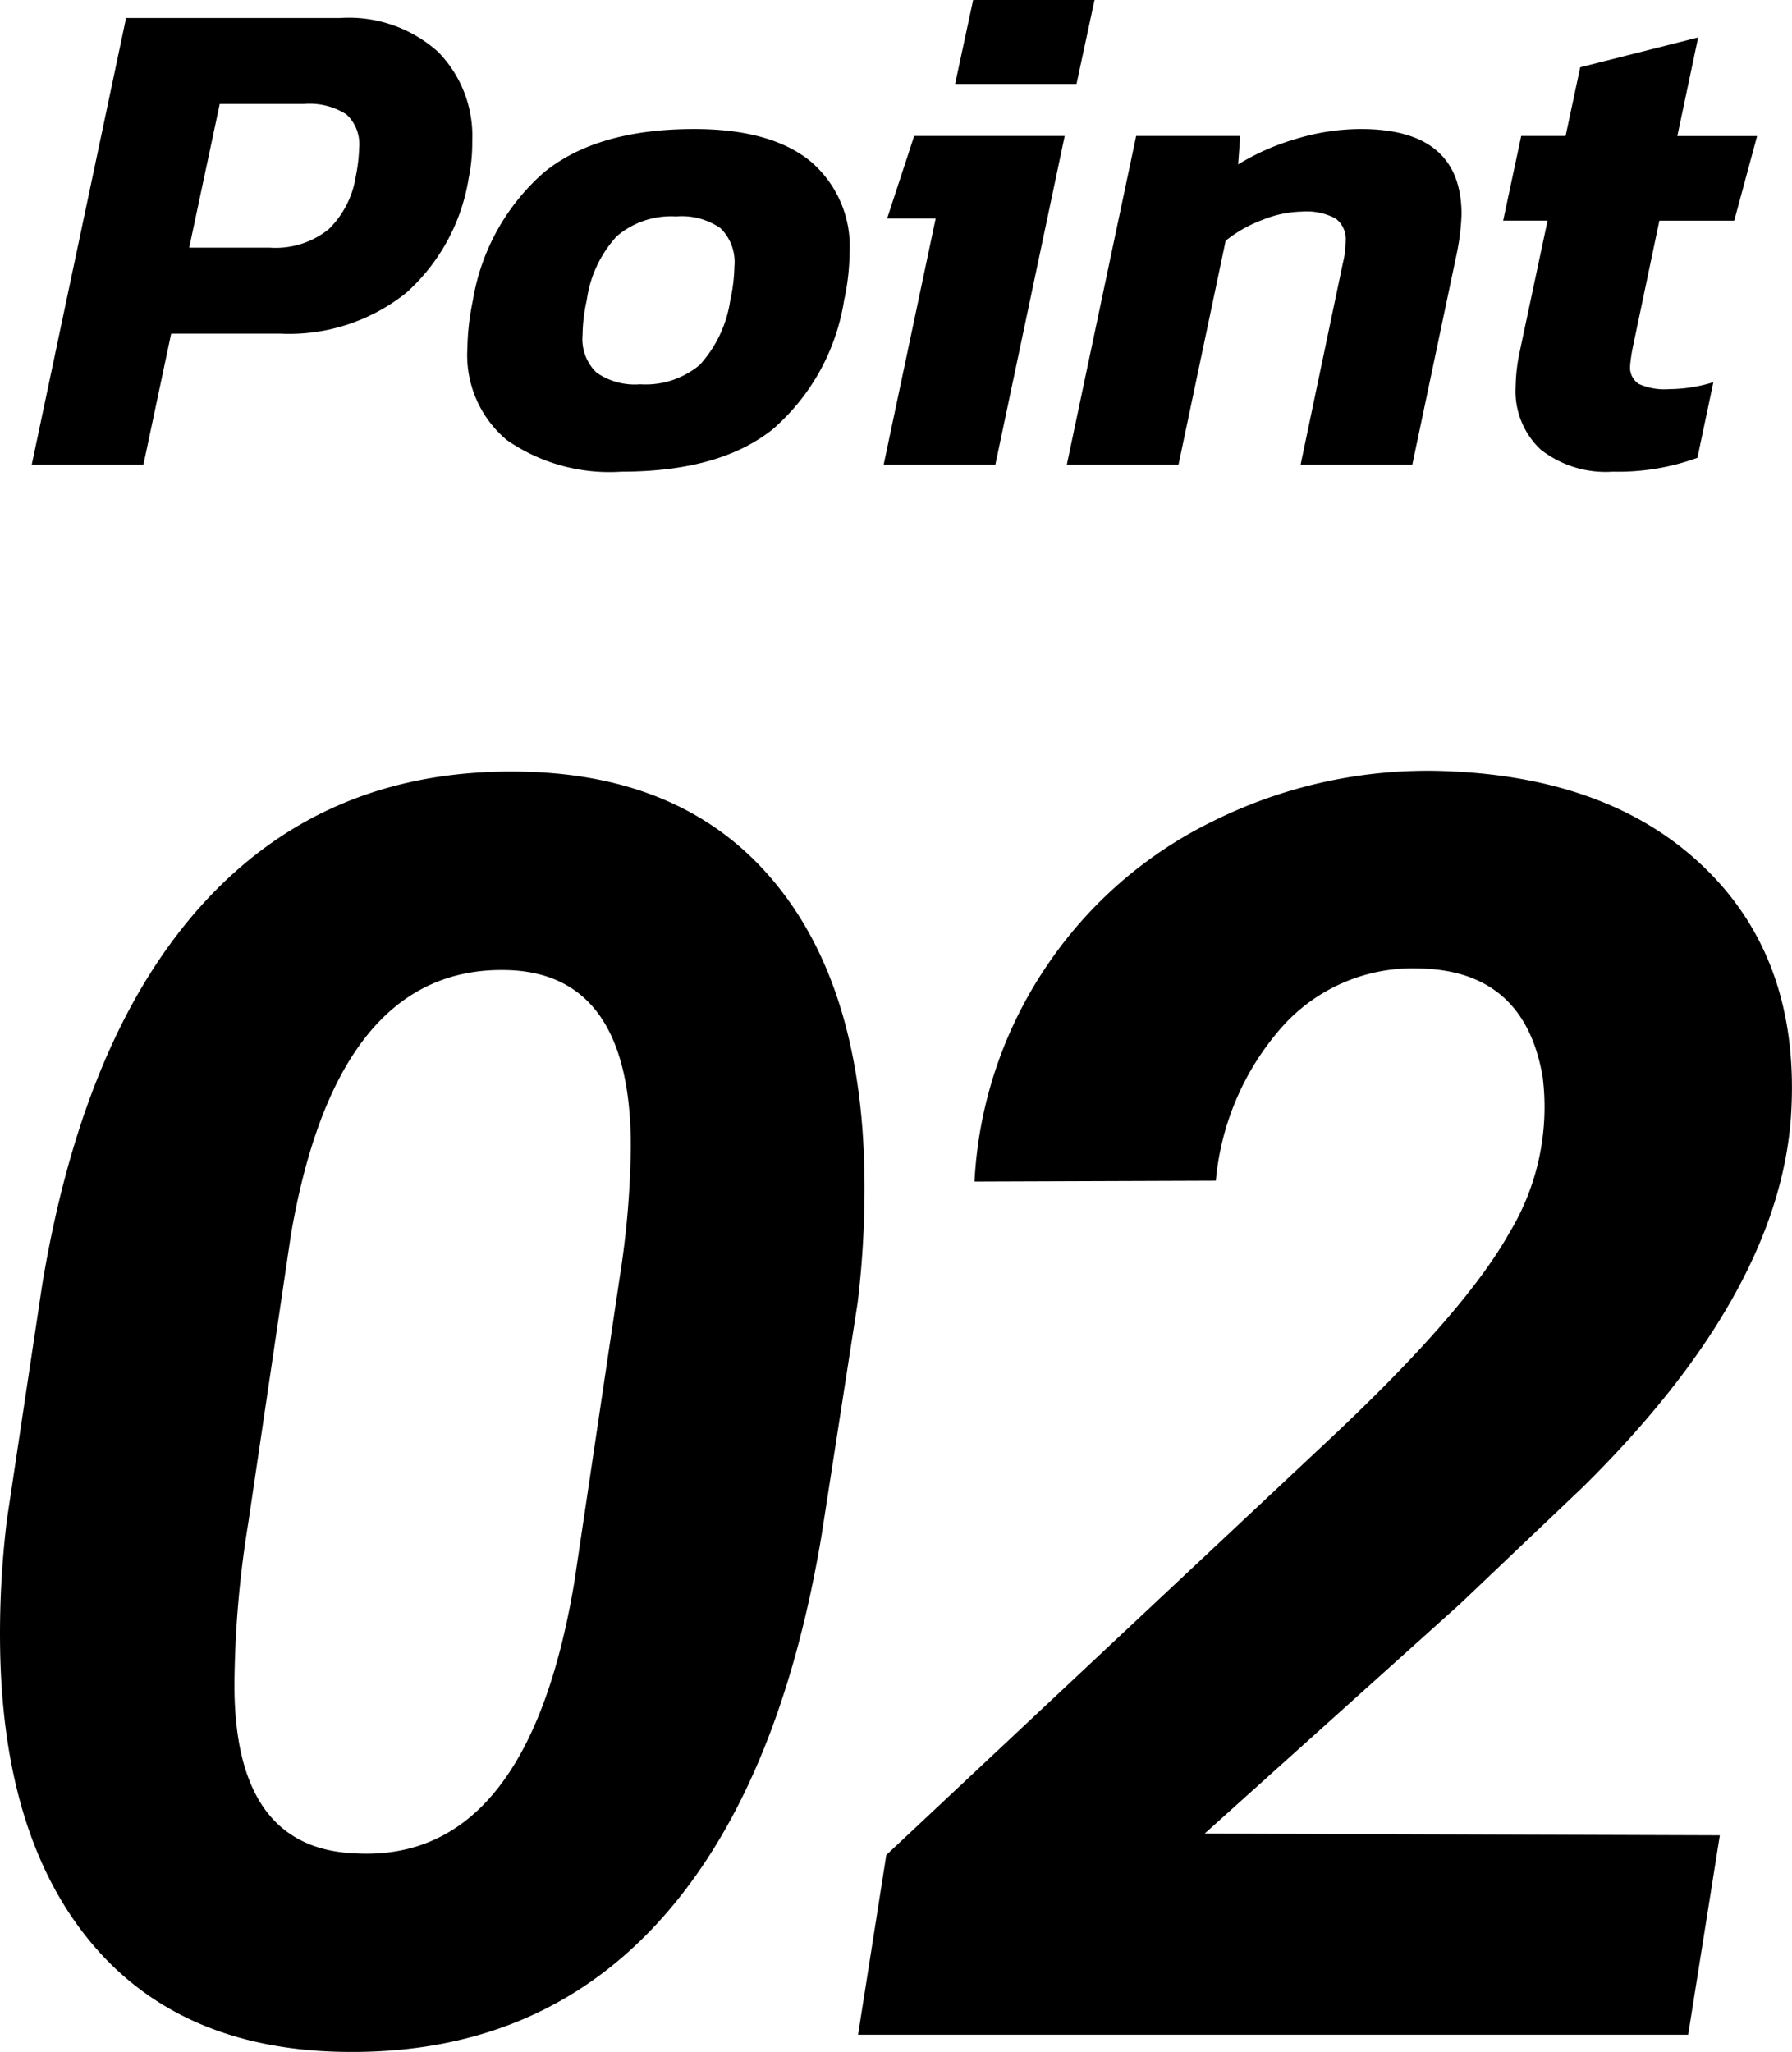 <svg xmlns="http://www.w3.org/2000/svg" width="98.156" height="112.405"><g data-name="グループ 537"><path data-name="パス 700" d="M6.905.988h11.7a7.307 7.307 0 015.4 1.862 6.578 6.578 0 011.862 4.864 9.546 9.546 0 01-.19 2.014 10.694 10.694 0 01-3.42 6.308 10.275 10.275 0 01-6.916 2.242H9.375l-1.52 7.182H1.737zm7.866 12.578a4.634 4.634 0 003.23-1.007 5.151 5.151 0 001.482-2.869 9.393 9.393 0 00.19-1.6 2.213 2.213 0 00-.7-1.824 3.742 3.742 0 00-2.337-.57h-4.6l-1.673 7.87zM34.037 25.84a9.859 9.859 0 01-6.27-1.729 6.061 6.061 0 01-2.166-5.035 13.656 13.656 0 01.3-2.622 11.889 11.889 0 013.895-7.011q2.907-2.375 8.227-2.375 4.18 0 6.346 1.748a6.115 6.115 0 012.166 5.054 12.686 12.686 0 01-.3 2.584 11.765 11.765 0 01-3.895 7.049q-2.907 2.337-8.303 2.337zm1.026-4.788a4.614 4.614 0 003.264-1.064 6.678 6.678 0 001.672-3.534 9.456 9.456 0 00.228-1.862 2.6 2.6 0 00-.76-2.09 3.725 3.725 0 00-2.432-.646 4.576 4.576 0 00-3.249 1.083 6.473 6.473 0 00-1.649 3.515 9.176 9.176 0 00-.228 1.9 2.55 2.55 0 00.76 2.052 3.654 3.654 0 002.394.646zM53.303 0h6.65l-.988 4.6h-6.65zm-2.052 11.97h-2.66l1.482-4.522h8.246l-3.8 18.012h-6.118zm10.982-4.522h5.7l-.114 1.558a13.005 13.005 0 013.135-1.387 12.247 12.247 0 013.591-.551q5.51 0 5.51 4.674a12.57 12.57 0 01-.266 2.166L77.357 25.46h-6.118l2.318-11.058a4.851 4.851 0 00.152-1.178 1.414 1.414 0 00-.551-1.254 3.361 3.361 0 00-1.843-.38 6.045 6.045 0 00-2.166.456 7.333 7.333 0 00-2.014 1.14L64.551 25.46h-6.118zM88.339 25.84a5.765 5.765 0 01-3.952-1.216 4.384 4.384 0 01-1.368-3.458 9.843 9.843 0 01.19-1.748l1.558-7.334h-2.432l.988-4.636h2.432l.8-3.762 6.46-1.634-1.14 5.4h4.37l-1.254 4.636h-4.1L89.441 19a8.686 8.686 0 00-.152 1.026 1.077 1.077 0 00.475 1.007 3.439 3.439 0 001.653.285 8.369 8.369 0 002.432-.38l-.874 4.142a12.7 12.7 0 01-4.636.76z"/><path data-name="パス 699" d="M18.661 112.398q-8.859-.187-13.687-6T.005 90.179a51.621 51.621 0 01.375-6.937l1.922-12.8q2.3-13.969 9.047-21.187t17.3-6.984q8.856.189 13.708 5.978t4.992 16.148a52.038 52.038 0 01-.375 6.984l-1.969 12.7q-2.344 14.063-9.023 21.3t-17.321 7.017zm15.891-49.594q0-9.328-6.562-9.656-9.469-.422-12.047 14.438l-2.344 15.843a57.184 57.184 0 00-.75 8.25q-.234 9.516 6.516 9.844 9.516.609 12.094-14.859l2.484-16.687a49.26 49.26 0 00.609-7.173zm57.917 48.656H47l1.547-9.844 24.234-22.734q7.453-6.984 9.891-11.344a13.287 13.287 0 001.828-8.531q-.984-5.812-6.7-5.953a9.585 9.585 0 00-7.523 3.141 14.719 14.719 0 00-3.68 8.484l-13.219.047a23.176 23.176 0 013.8-11.578 23.291 23.291 0 019.111-8.088 26.433 26.433 0 0112.3-2.836q9.516.188 14.813 5.344t4.688 13.734q-.746 9.658-11.387 20.158l-6.75 6.422-13.969 12.562 28.219.094z"/></g></svg>